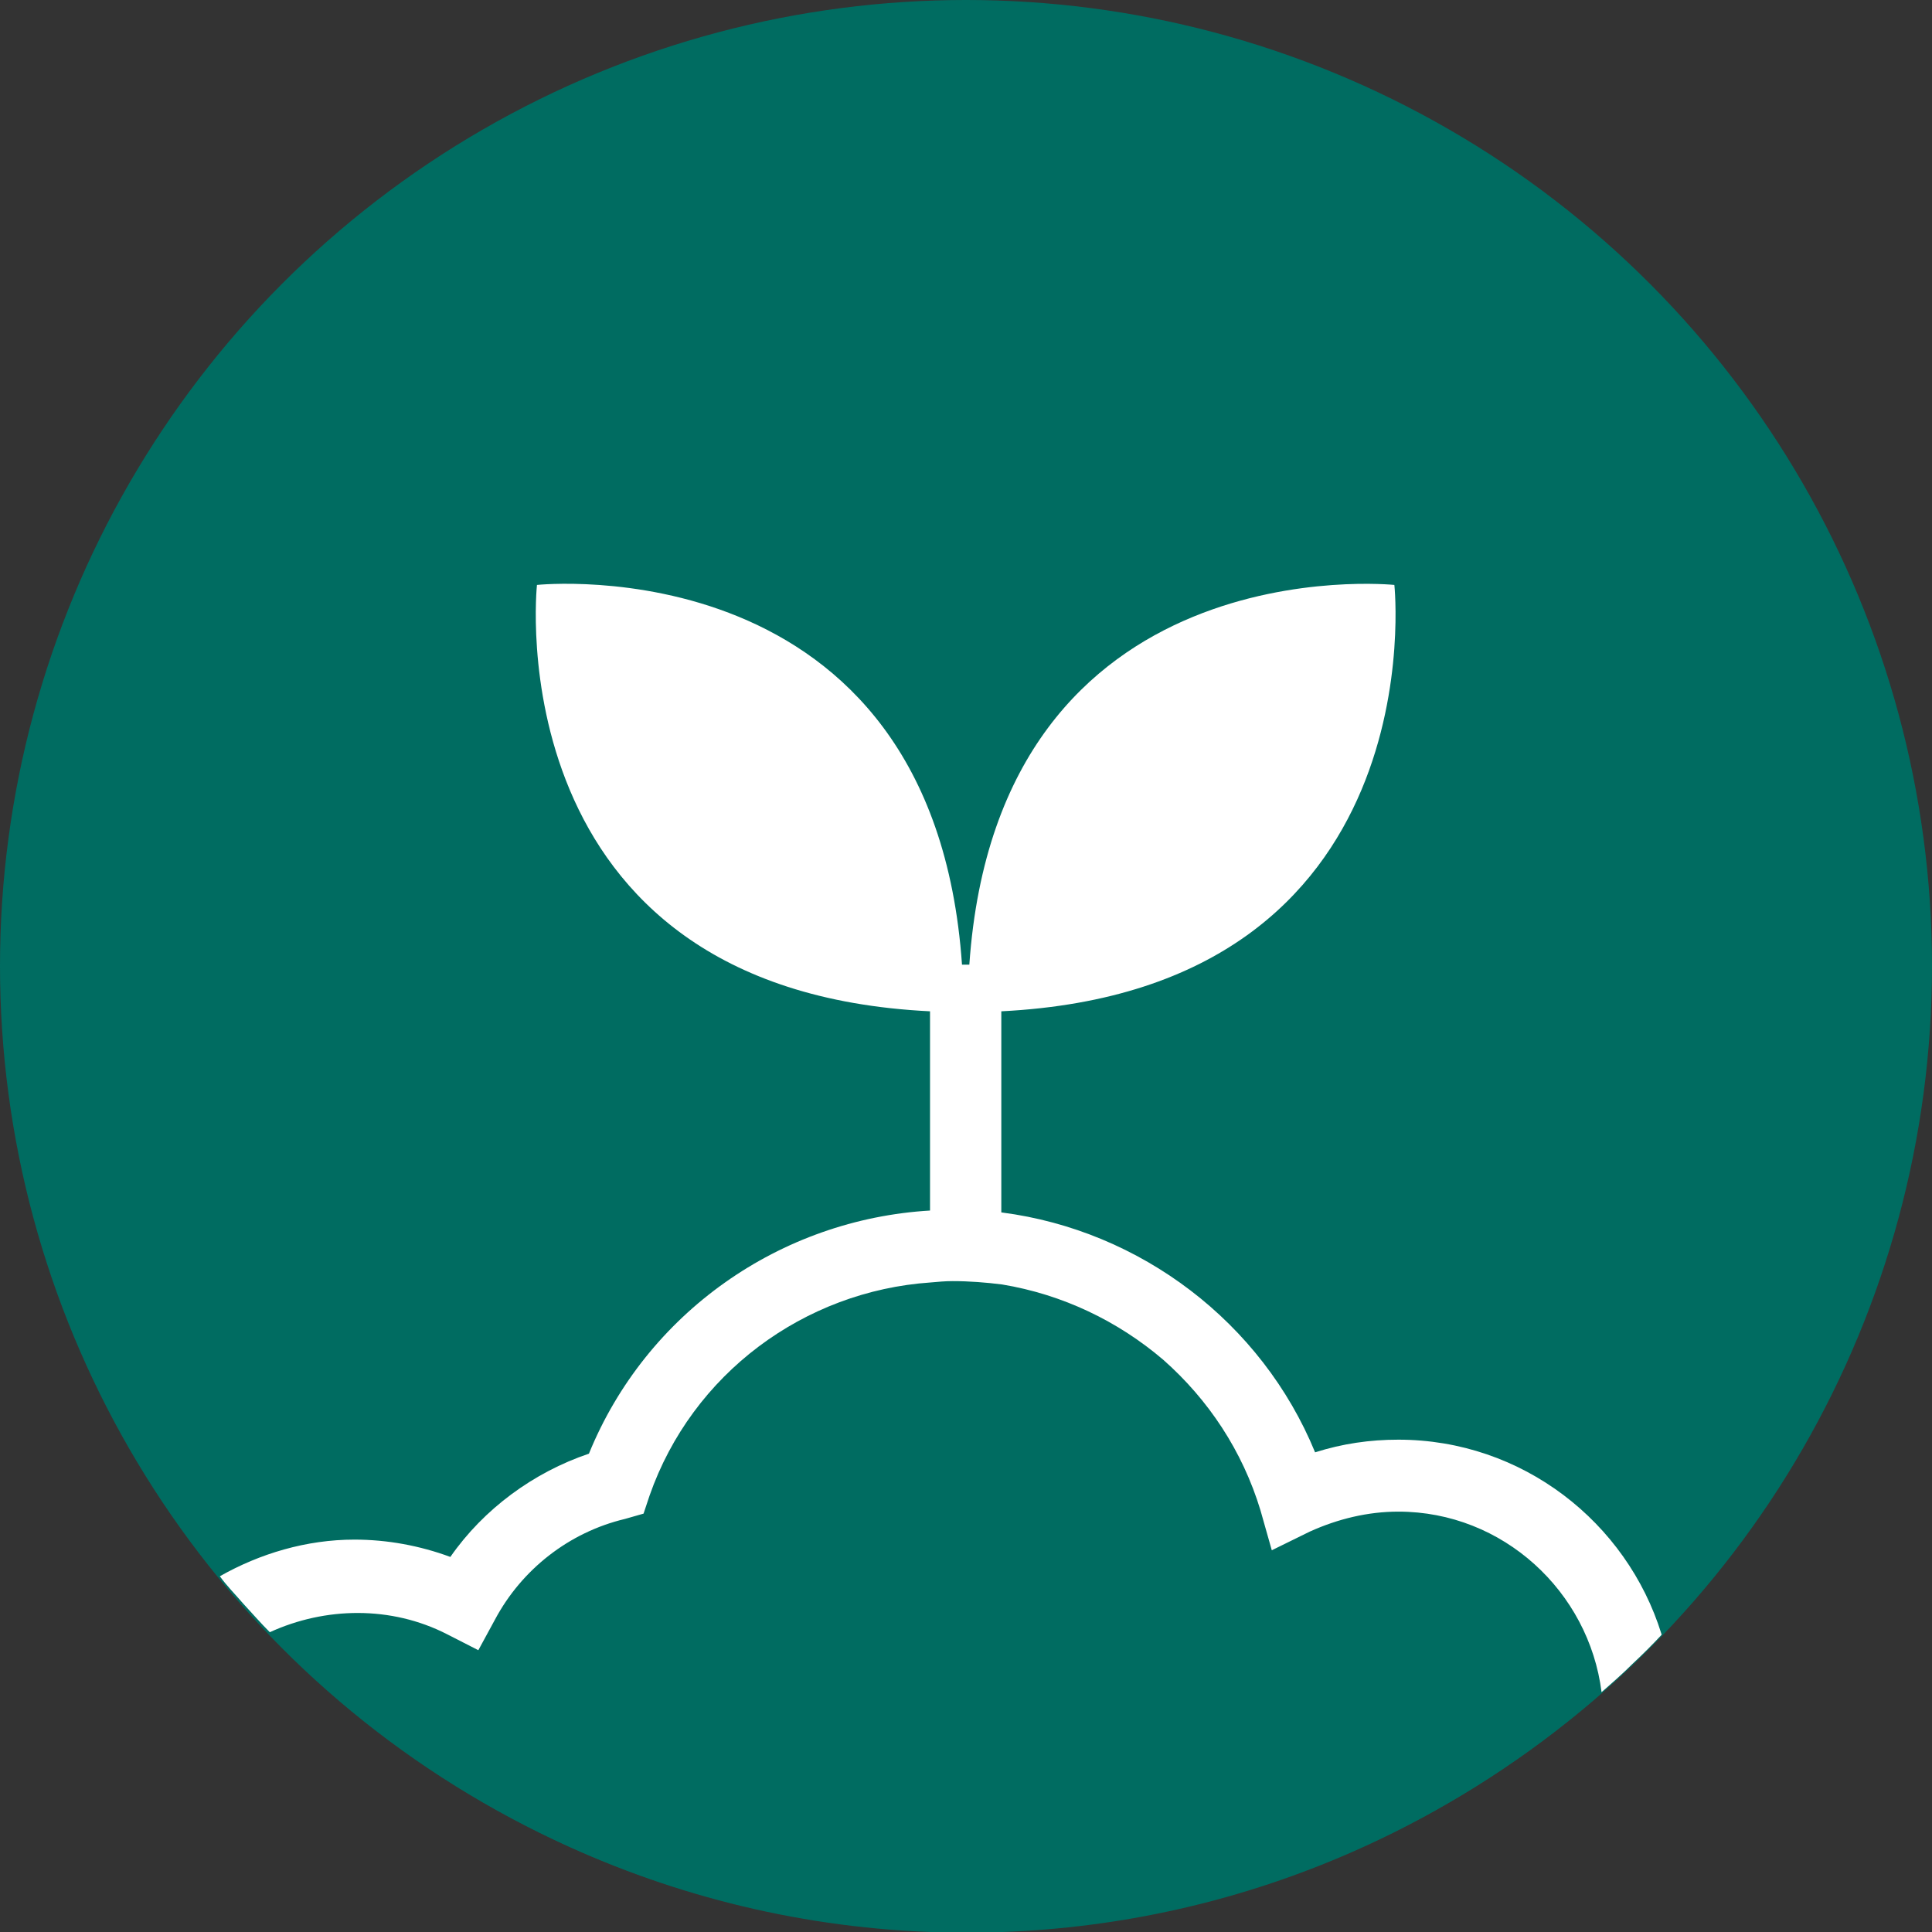 <?xml version="1.0" encoding="UTF-8"?><svg id="Layer_2" xmlns="http://www.w3.org/2000/svg" viewBox="0 0 29 29"><rect x="0" y="0" width="29" height="29" fill="#333333" stroke="none"/><defs><style>.cls-1{fill:#006c61;}.cls-2{fill:#fff;}</style></defs><g id="Icons_and_program_names"><circle class="cls-1" cx="14.5" cy="14.5" r="14.5"/><path class="cls-1" d="m20.98,22.7c-.46,0-.91.11-1.33.3l-.57.28-.17-.6c-.54-1.78-2.07-3.09-3.88-3.38h0c-.24-.04-.49-.06-.75-.06-.11,0-.22.02-.32.03h0c-1.9.13-3.58,1.38-4.22,3.2l-.09.27-.28.08c-.84.2-1.55.76-1.95,1.51l-.25.46-.47-.24c-.84-.43-1.83-.41-2.66-.03,2.64,2.76,6.36,4.49,10.47,4.49,3.65,0,6.98-1.36,9.53-3.6-.19-1.51-1.48-2.71-3.05-2.71Z"/><path class="cls-2" d="m24.94,24.54c-.14.15-.28.29-.43.43-.15.15-.31.29-.47.43-.19-1.51-1.48-2.71-3.05-2.71-.46,0-.91.11-1.33.3l-.57.28-.17-.6c-.27-.89-.78-1.66-1.46-2.26-.68-.58-1.51-.98-2.42-1.13-.24-.03-.49-.05-.74-.05-.12,0-.21.01-.33.02-1.9.13-3.58,1.37-4.22,3.2l-.09.27-.28.08c-.84.2-1.55.76-1.95,1.51l-.25.46-.47-.24c-.84-.43-1.83-.41-2.66-.03-.14-.14-.27-.29-.4-.43-.12-.14-.25-.27-.35-.41.6-.34,1.3-.55,2.02-.55.49,0,.98.09,1.44.26.5-.72,1.25-1.27,2.08-1.55.86-2.11,2.87-3.52,5.13-3.65.12-.01.21-.02.33-.02.25,0,.49.02.74.05,2.08.27,3.9,1.65,4.7,3.6.41-.13.82-.19,1.25-.19,1.86,0,3.43,1.24,3.95,2.92Z"/><path class="cls-2" d="m20.93,8.78s-5.94-.62-6.38,5.7h-.11c-.44-6.33-6.38-5.7-6.38-5.7,0,0-.65,6.08,5.9,6.4v3c.11,0,.21-.02.32-.02.25,0,.5.03.75.06v-3.04c6.55-.33,5.9-6.4,5.9-6.4Z"/></g></svg>